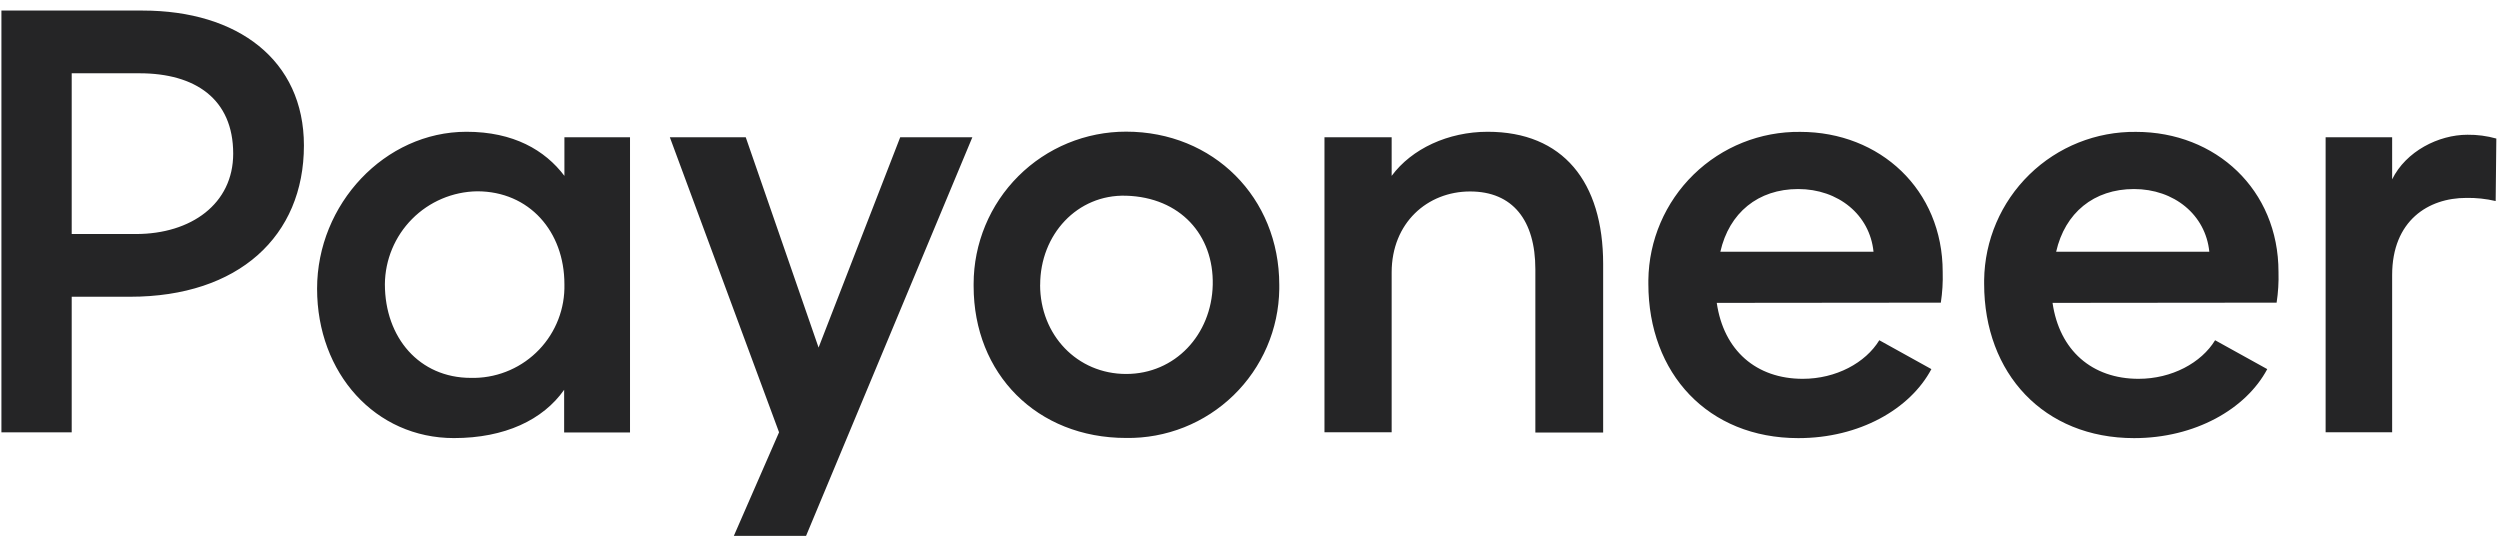 <svg width="169" height="37" viewBox="0 0 169 37" fill="none" xmlns="http://www.w3.org/2000/svg">
<path d="M4.847 29.226V20.06H8.792C16.133 20.06 20.545 15.961 20.545 9.835C20.545 4.064 16.073 0.714 9.642 0.714H0.096V29.226H4.847ZM9.43 4.954C13.204 4.954 15.764 6.694 15.764 10.387C15.764 13.781 12.921 15.82 9.187 15.82H4.847V4.954H9.43ZM86.479 19.255C86.479 13.357 82.026 8.9 76.127 8.9C74.775 8.898 73.436 9.163 72.186 9.678C70.936 10.194 69.799 10.951 68.842 11.906C67.884 12.861 67.124 13.996 66.606 15.244C66.087 16.493 65.819 17.832 65.817 19.184V19.341C65.817 25.28 70.102 29.606 76.127 29.606C77.468 29.626 78.799 29.381 80.045 28.886C81.291 28.391 82.427 27.655 83.388 26.721C84.349 25.787 85.117 24.672 85.647 23.441C86.178 22.21 86.46 20.886 86.479 19.546C86.479 19.445 86.479 19.348 86.479 19.251V19.255ZM70.315 19.255C70.315 15.861 72.819 13.129 76.127 13.23C79.783 13.338 82.059 15.883 81.981 19.255C81.903 22.627 79.436 25.28 76.127 25.28C72.819 25.28 70.311 22.65 70.311 19.255H70.315ZM131.2 20.459C131.305 19.771 131.347 19.075 131.326 18.379C131.326 12.82 127.086 8.915 121.698 8.915C119.008 8.882 116.414 9.919 114.489 11.798C112.563 13.677 111.462 16.244 111.429 18.935V19.184C111.429 25.25 115.46 29.617 121.568 29.617C125.685 29.617 129.12 27.665 130.562 24.952L127.041 23C126.11 24.528 124.116 25.608 121.866 25.608C118.725 25.608 116.519 23.697 116.053 20.474L131.2 20.459ZM116.295 17.019C116.891 14.389 118.844 12.779 121.556 12.779C124.269 12.779 126.4 14.519 126.65 17.019H116.295ZM60.854 9.28L55.336 23.495L50.413 9.28H45.282L52.664 29.223L49.608 36.224H54.49L65.731 9.28H60.854ZM168.752 9.366C168.116 9.188 167.459 9.101 166.799 9.109C164.847 9.109 162.641 10.227 161.709 12.123V9.28H157.212V29.223H161.709V18.596C161.709 14.903 164.168 13.379 166.713 13.379C167.384 13.366 168.054 13.437 168.707 13.591L168.752 9.392V9.366ZM153.899 20.459C154.005 19.771 154.047 19.075 154.026 18.379C154.026 12.82 149.786 8.915 144.398 8.915C141.707 8.882 139.114 9.919 137.188 11.798C135.262 13.677 134.162 16.244 134.128 18.935V19.184C134.128 25.25 138.16 29.617 144.267 29.617C148.366 29.617 151.82 27.665 153.266 24.952L149.741 23C148.809 24.528 146.816 25.608 144.565 25.608C141.428 25.608 139.218 23.697 138.752 20.474L153.899 20.459ZM138.995 17.019C139.591 14.389 141.543 12.779 144.256 12.779C146.969 12.779 149.1 14.519 149.35 17.019H138.995ZM38.154 19.21C38.175 20.023 38.035 20.831 37.742 21.59C37.45 22.348 37.011 23.041 36.45 23.629C35.889 24.218 35.218 24.69 34.475 25.018C33.731 25.347 32.931 25.526 32.118 25.545H31.831C28.351 25.545 26.018 22.828 26.018 19.21C26.033 17.557 26.693 15.974 27.859 14.801C29.024 13.628 30.602 12.957 32.256 12.932C35.777 12.932 38.154 15.648 38.154 19.21ZM108.373 17.85C108.373 12.291 105.657 8.908 100.567 8.908C97.892 8.908 95.433 10.055 94.076 11.889V9.28H89.534V29.223H94.076V18.417C94.076 15.063 96.494 12.943 99.379 12.943C102.262 12.943 103.79 14.896 103.79 18.204V29.237H108.373V17.85ZM38.154 9.28V11.889C36.839 10.148 34.715 8.908 31.533 8.908C26.018 8.908 21.435 13.789 21.435 19.516C21.435 25.243 25.381 29.614 30.683 29.614C34.123 29.614 36.709 28.384 38.136 26.35V29.234H42.589V9.28H38.154Z" fill="#252526"/>
</svg>
